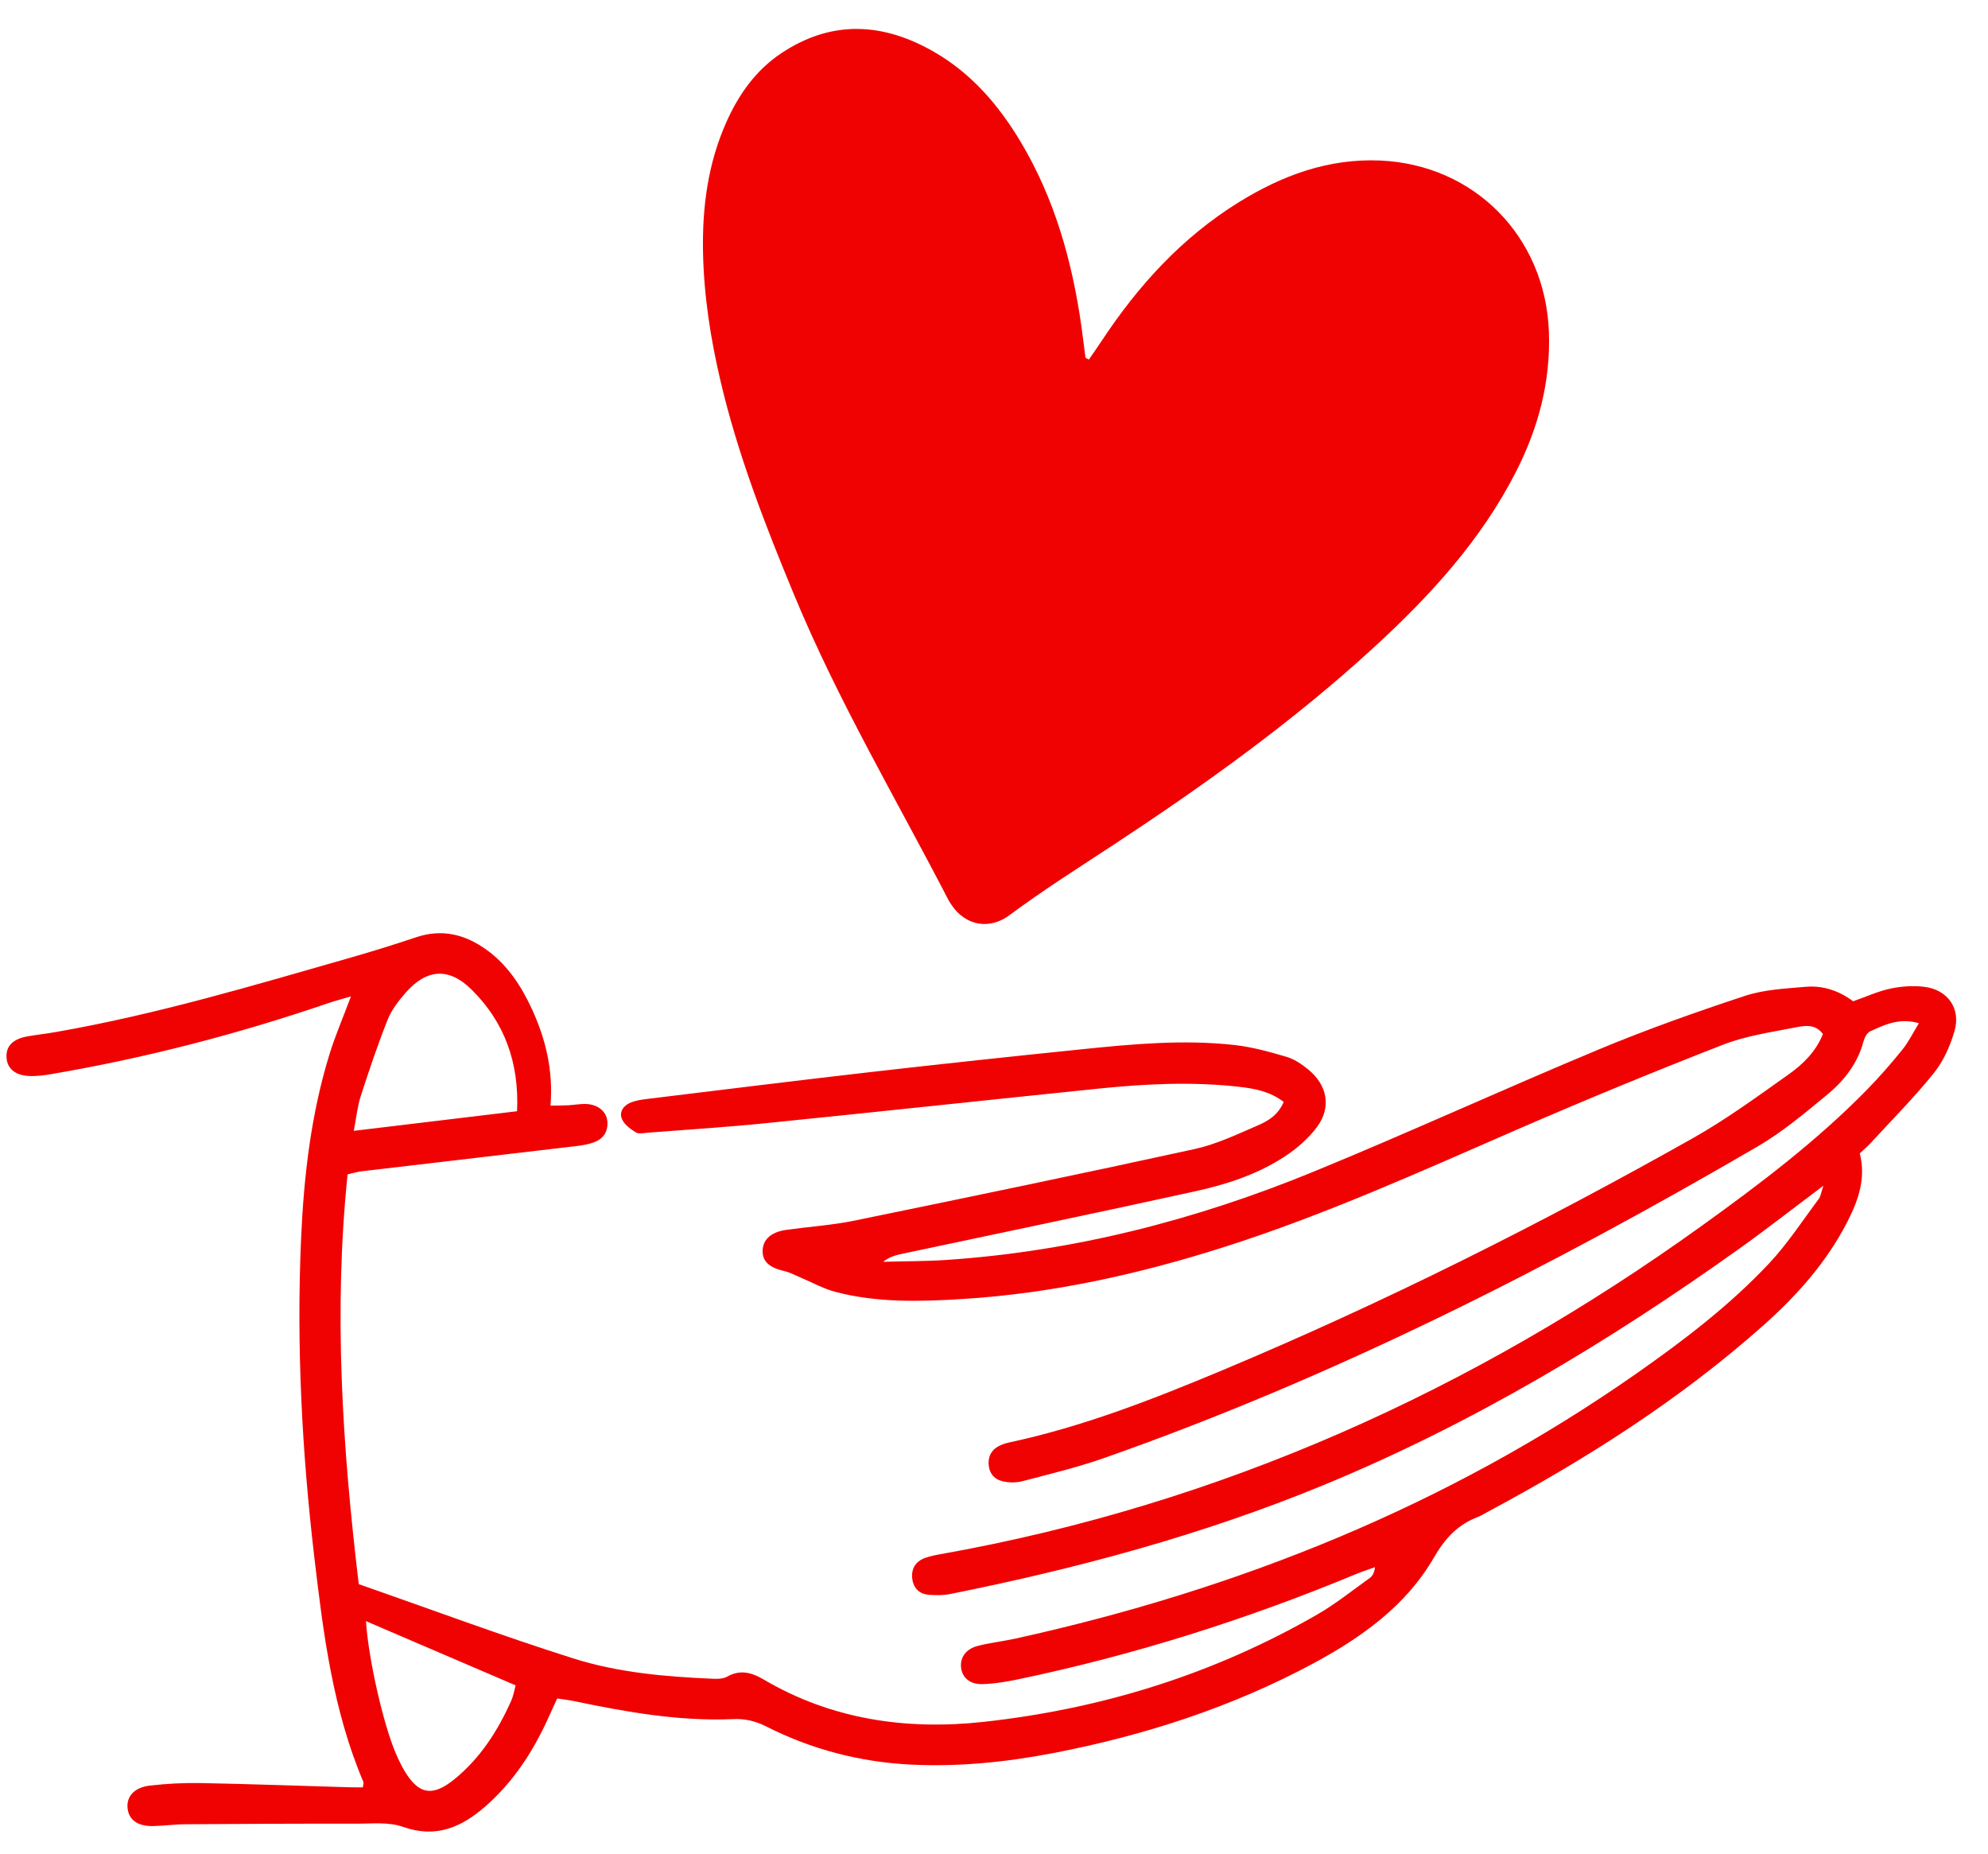 <svg width="59" height="55" viewBox="0 0 59 55" fill="none" xmlns="http://www.w3.org/2000/svg">
<g id="Vector">
<path d="M32.317 10.666C32.439 10.489 32.568 10.308 32.69 10.123C33.774 8.478 35.076 7.047 36.763 6.002C38.045 5.207 39.421 4.698 40.956 4.763C43.764 4.884 45.862 7.027 45.968 9.84C46.024 11.318 45.658 12.69 44.994 13.993C43.96 16.025 42.447 17.673 40.787 19.198C38.394 21.395 35.763 23.28 33.054 25.063C32.01 25.749 30.952 26.416 29.952 27.16C29.404 27.568 28.667 27.517 28.215 26.814C28.191 26.779 28.169 26.744 28.149 26.706C26.596 23.703 24.866 20.787 23.569 17.653C22.71 15.581 21.897 13.494 21.383 11.303C21.087 10.044 20.889 8.772 20.864 7.476C20.839 6.149 21.009 4.858 21.552 3.635C21.919 2.807 22.43 2.082 23.192 1.576C24.693 0.579 26.219 0.67 27.734 1.547C28.844 2.189 29.65 3.134 30.299 4.222C31.301 5.903 31.818 7.746 32.092 9.668C32.136 9.982 32.172 10.296 32.215 10.61C32.216 10.621 32.246 10.628 32.315 10.668L32.317 10.666Z" fill="#F10202"/>
<path d="M54.998 29.71C55.385 29.575 55.735 29.412 56.104 29.334C56.427 29.265 56.777 29.241 57.105 29.28C57.805 29.364 58.203 29.927 58.004 30.601C57.875 31.039 57.677 31.488 57.393 31.84C56.812 32.563 56.153 33.225 55.525 33.908C55.425 34.016 55.312 34.112 55.195 34.224C55.382 34.956 55.155 35.608 54.833 36.239C54.218 37.445 53.332 38.438 52.33 39.33C49.846 41.537 47.063 43.304 44.142 44.865C44.049 44.915 43.959 44.973 43.861 45.011C43.267 45.238 42.889 45.64 42.561 46.207C41.733 47.644 40.413 48.583 38.982 49.354C36.561 50.655 33.973 51.492 31.28 52.013C29.886 52.282 28.479 52.428 27.055 52.36C25.534 52.287 24.091 51.912 22.733 51.224C22.421 51.066 22.112 50.994 21.761 51.009C20.163 51.078 18.602 50.802 17.046 50.477C16.884 50.443 16.718 50.425 16.536 50.397C16.439 50.611 16.352 50.8 16.265 50.991C15.813 51.984 15.226 52.886 14.398 53.605C13.694 54.219 12.933 54.555 11.953 54.204C11.532 54.055 11.031 54.114 10.566 54.112C8.873 54.109 7.181 54.118 5.488 54.129C5.171 54.131 4.855 54.178 4.538 54.183C4.087 54.189 3.83 54.002 3.788 53.669C3.743 53.313 3.978 53.035 4.454 52.981C4.957 52.923 5.467 52.897 5.974 52.907C7.433 52.935 8.892 52.989 10.35 53.031C10.492 53.036 10.632 53.033 10.767 53.034C10.777 52.955 10.798 52.908 10.785 52.875C9.878 50.743 9.595 48.472 9.328 46.203C8.96 43.068 8.796 39.919 8.935 36.761C9.017 34.896 9.23 33.047 9.787 31.254C9.955 30.716 10.18 30.196 10.416 29.565C10.135 29.648 9.922 29.704 9.714 29.775C7.029 30.691 4.293 31.401 1.496 31.875C1.309 31.907 1.118 31.93 0.929 31.929C0.484 31.928 0.223 31.73 0.195 31.397C0.165 31.048 0.375 30.827 0.822 30.75C1.113 30.7 1.407 30.667 1.699 30.615C4.659 30.095 7.535 29.237 10.417 28.411C11.066 28.225 11.711 28.024 12.351 27.81C13.123 27.55 13.81 27.728 14.444 28.185C15.06 28.631 15.466 29.249 15.781 29.93C16.195 30.825 16.422 31.761 16.338 32.805C16.535 32.802 16.695 32.804 16.853 32.796C17.043 32.786 17.232 32.748 17.421 32.759C17.77 32.782 18.011 32.999 18.027 33.295C18.044 33.611 17.878 33.815 17.584 33.91C17.444 33.955 17.296 33.982 17.15 34.001C15.01 34.253 12.87 34.503 10.73 34.755C10.605 34.77 10.483 34.808 10.316 34.845C9.896 38.91 10.162 42.949 10.647 47.004C12.787 47.751 14.882 48.533 17.011 49.207C18.343 49.629 19.747 49.752 21.145 49.811C21.288 49.817 21.456 49.819 21.574 49.752C21.96 49.532 22.304 49.622 22.651 49.827C24.684 51.026 26.902 51.342 29.201 51.09C32.707 50.705 36.022 49.674 39.089 47.908C39.636 47.593 40.134 47.192 40.651 46.823C40.73 46.765 40.787 46.674 40.806 46.501C40.622 46.568 40.434 46.629 40.252 46.703C37.003 48.051 33.663 49.109 30.219 49.828C29.869 49.9 29.51 49.962 29.154 49.971C28.781 49.981 28.554 49.772 28.522 49.479C28.49 49.183 28.664 48.929 29.017 48.837C29.384 48.743 29.766 48.701 30.137 48.62C36.774 47.157 42.974 44.669 48.565 40.756C49.972 39.771 51.34 38.729 52.516 37.474C53.06 36.892 53.499 36.212 53.98 35.571C54.035 35.496 54.046 35.387 54.114 35.183C53.225 35.849 52.447 36.459 51.643 37.034C47.757 39.808 43.682 42.255 39.253 44.077C35.682 45.545 31.972 46.543 28.193 47.299C27.989 47.339 27.771 47.337 27.563 47.32C27.273 47.296 27.102 47.114 27.072 46.825C27.044 46.538 27.179 46.33 27.446 46.23C27.603 46.172 27.771 46.139 27.938 46.111C36.228 44.632 43.703 41.266 50.516 36.364C52.236 35.127 53.924 33.85 55.411 32.331C55.781 31.953 56.129 31.552 56.461 31.142C56.642 30.918 56.771 30.651 56.95 30.36C56.371 30.194 55.932 30.404 55.502 30.603C55.407 30.647 55.334 30.792 55.304 30.905C55.126 31.571 54.715 32.083 54.204 32.501C53.552 33.038 52.896 33.591 52.17 34.014C45.964 37.63 39.576 40.87 32.784 43.257C31.988 43.537 31.164 43.735 30.347 43.949C30.154 43.999 29.925 43.998 29.732 43.946C29.495 43.884 29.347 43.694 29.339 43.427C29.332 43.162 29.462 42.985 29.696 42.882C29.773 42.847 29.855 42.821 29.938 42.803C32.14 42.334 34.226 41.517 36.292 40.652C41.077 38.648 45.708 36.323 50.227 33.78C51.219 33.222 52.146 32.543 53.078 31.883C53.505 31.581 53.892 31.207 54.1 30.683C53.879 30.375 53.558 30.432 53.289 30.485C52.566 30.626 51.819 30.734 51.138 30.998C49.09 31.796 47.057 32.633 45.041 33.509C42.172 34.757 39.321 36.05 36.333 37.001C33.807 37.806 31.231 38.377 28.582 38.543C27.317 38.622 26.038 38.66 24.792 38.332C24.431 38.237 24.096 38.048 23.748 37.902C23.596 37.839 23.45 37.756 23.294 37.72C22.826 37.614 22.62 37.428 22.634 37.095C22.648 36.771 22.891 36.555 23.337 36.492C24.006 36.399 24.685 36.355 25.345 36.221C28.716 35.529 32.086 34.831 35.448 34.096C36.1 33.954 36.723 33.655 37.341 33.388C37.641 33.258 37.939 33.077 38.097 32.696C37.701 32.391 37.257 32.303 36.795 32.25C35.4 32.089 34.006 32.158 32.615 32.3C29.315 32.639 26.018 32.995 22.717 33.328C21.561 33.445 20.4 33.518 19.241 33.608C19.115 33.618 18.958 33.656 18.868 33.598C18.704 33.498 18.517 33.358 18.453 33.191C18.371 32.973 18.523 32.783 18.748 32.703C18.885 32.653 19.034 32.629 19.179 32.611C21.402 32.341 23.622 32.064 25.846 31.809C27.925 31.572 30.004 31.349 32.084 31.136C33.599 30.981 35.118 30.837 36.64 31.008C37.16 31.066 37.675 31.209 38.179 31.357C38.414 31.426 38.637 31.578 38.83 31.737C39.391 32.197 39.517 32.847 39.095 33.428C38.84 33.776 38.489 34.08 38.125 34.318C37.321 34.845 36.407 35.143 35.477 35.347C32.59 35.982 29.694 36.583 26.802 37.197C26.601 37.24 26.401 37.285 26.211 37.44C26.83 37.422 27.451 37.426 28.068 37.386C31.857 37.133 35.491 36.2 38.991 34.763C41.827 33.599 44.614 32.32 47.444 31.141C48.865 30.549 50.321 30.033 51.785 29.55C52.356 29.361 52.985 29.333 53.593 29.28C54.111 29.235 54.592 29.406 54.991 29.706L54.998 29.71ZM10.5 33.554C12.168 33.354 13.749 33.164 15.346 32.972C15.41 31.533 14.975 30.331 13.995 29.362C13.317 28.692 12.652 28.748 12.028 29.468C11.823 29.706 11.619 29.968 11.505 30.255C11.21 30.998 10.954 31.757 10.708 32.518C10.608 32.83 10.575 33.164 10.5 33.554ZM10.861 48.103C10.938 49.246 11.373 51.147 11.745 52.022C11.82 52.196 11.902 52.37 11.998 52.533C12.419 53.247 12.836 53.324 13.488 52.791C14.259 52.163 14.781 51.347 15.179 50.447C15.236 50.316 15.258 50.17 15.303 50.008C13.826 49.375 12.375 48.751 10.861 48.102L10.861 48.103Z" fill="#F10202"/>
</g>
</svg>
